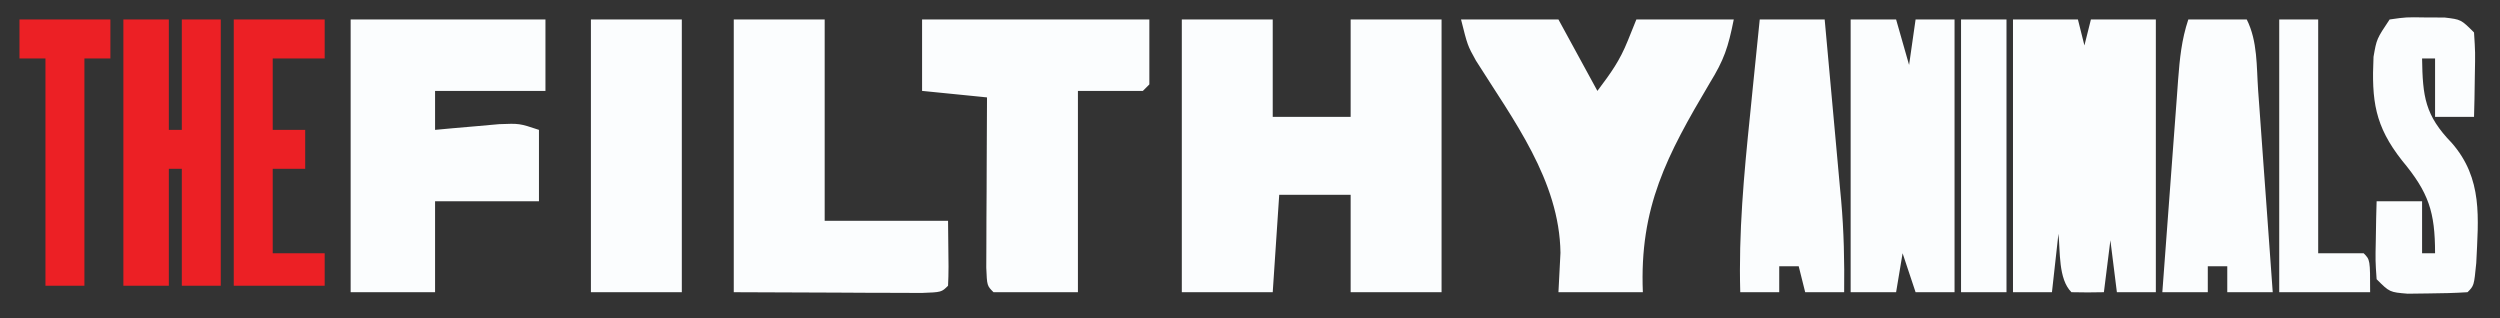 <?xml version="1.0" encoding="UTF-8"?>
<svg version="1.1" xmlns="http://www.w3.org/2000/svg" width="385" height="49">
<rect width="100%" height="100%" fill="#333333" stroke="none"/>
<path d="M0 0 C4.62 0 9.24 0 14 0 C14 4.95 14 9.9 14 15 C17.96 15 21.92 15 26 15 C26 10.05 26 5.1 26 0 C30.62 0 35.24 0 40 0 C40 13.86 40 27.72 40 42 C35.38 42 30.76 42 26 42 C26 37.05 26 32.1 26 27 C22.37 27 18.74 27 15 27 C14.67 31.95 14.34 36.9 14 42 C9.38 42 4.76 42 0 42 C0 28.14 0 14.28 0 0 Z " fill="#FBFDFE" transform="translate(182,3)"/>
<path d="M0 0 C9.9 0 19.8 0 30 0 C30 3.63 30 7.26 30 11 C24.39 11 18.78 11 13 11 C13 12.98 13 14.96 13 17 C13.904 16.916 14.807 16.832 15.738 16.746 C16.918 16.644 18.097 16.542 19.312 16.438 C21.07 16.281 21.07 16.281 22.863 16.121 C26 16 26 16 29 17 C29 20.63 29 24.26 29 28 C23.72 28 18.44 28 13 28 C13 32.62 13 37.24 13 42 C8.71 42 4.42 42 0 42 C0 28.14 0 14.28 0 0 Z " fill="#FBFDFE" transform="translate(54,3)"/>
<path d="M0 0 C4.95 0 9.9 0 15 0 C16.98 3.63 18.96 7.26 21 11 C23.148 8.136 24.42 6.388 25.688 3.25 C26.121 2.178 26.554 1.105 27 0 C31.95 0 36.9 0 42 0 C41.135 4.327 40.507 6.199 38.312 9.773 C31.694 20.94 27.465 28.896 28 42 C23.71 42 19.42 42 15 42 C15.103 39.999 15.206 37.999 15.312 35.938 C15.165 24.796 8.022 15.436 2.291 6.327 C1 4 1 4 0 0 Z " fill="#FBFDFE" transform="translate(225,3)"/>
<path d="M0 0 C3.3 0 6.6 0 10 0 C10.33 1.32 10.66 2.64 11 4 C11.33 2.68 11.66 1.36 12 0 C15.3 0 18.6 0 22 0 C22 13.86 22 27.72 22 42 C20.02 42 18.04 42 16 42 C15.67 39.36 15.34 36.72 15 34 C14.67 36.64 14.34 39.28 14 42 C12.334 42.043 10.666 42.041 9 42 C6.953 39.953 7.3 35.696 7 33 C6.67 35.97 6.34 38.94 6 42 C4.02 42 2.04 42 0 42 C0 28.14 0 14.28 0 0 Z " fill="#FBFDFE" transform="translate(310,3)"/>
<path d="M0 0 C11.55 0 23.1 0 35 0 C35 3.3 35 6.6 35 10 C34.67 10.33 34.34 10.66 34 11 C30.7 11 27.4 11 24 11 C24 21.23 24 31.46 24 42 C19.71 42 15.42 42 11 42 C10 41 10 41 9.886 38.224 C9.892 37.015 9.897 35.805 9.902 34.559 C9.906 33.253 9.909 31.948 9.912 30.604 C9.92 29.215 9.929 27.826 9.938 26.438 C9.943 25.045 9.947 23.652 9.951 22.26 C9.963 18.84 9.979 15.42 10 12 C6.7 11.67 3.4 11.34 0 11 C0 7.37 0 3.74 0 0 Z " fill="#FBFDFE" transform="translate(142,3)"/>
<path d="M0 0 C4.62 0 9.24 0 14 0 C14 10.23 14 20.46 14 31 C20.27 31 26.54 31 33 31 C33.098 38.715 33.098 38.715 33 41 C32 42 32 42 28.949 42.114 C27.6 42.113 26.251 42.108 24.902 42.098 C23.605 42.095 22.309 42.093 20.972 42.09 C19.311 42.081 17.649 42.072 15.938 42.062 C10.678 42.042 5.419 42.021 0 42 C0 28.14 0 14.28 0 0 Z " fill="#FBFDFE" transform="translate(113,3)"/>
<path d="M0 0 C2.31 0 4.62 0 7 0 C7.66 2.31 8.32 4.62 9 7 C9.33 4.69 9.66 2.38 10 0 C11.98 0 13.96 0 16 0 C16 13.86 16 27.72 16 42 C14.02 42 12.04 42 10 42 C9.34 40.02 8.68 38.04 8 36 C7.67 37.98 7.34 39.96 7 42 C4.69 42 2.38 42 0 42 C0 28.14 0 14.28 0 0 Z " fill="#FBFDFE" transform="translate(285,3)"/>
<path d="M0 0 C4.62 0 9.24 0 14 0 C14 13.86 14 27.72 14 42 C9.38 42 4.76 42 0 42 C0 28.14 0 14.28 0 0 Z " fill="#FBFDFE" transform="translate(91,3)"/>
<path d="M0 0 C2.31 0 4.62 0 7 0 C7 5.61 7 11.22 7 17 C7.66 17 8.32 17 9 17 C9 11.39 9 5.78 9 0 C10.98 0 12.96 0 15 0 C15 13.53 15 27.06 15 41 C13.02 41 11.04 41 9 41 C9 35.06 9 29.12 9 23 C8.34 23 7.68 23 7 23 C7 28.94 7 34.88 7 41 C4.69 41 2.38 41 0 41 C0 27.47 0 13.94 0 0 Z " fill="#EC2025" transform="translate(19,3)"/>
<path d="M0 0 C2.97 0 5.94 0 9 0 C10.689 3.378 10.493 7.221 10.754 10.945 C10.819 11.83 10.884 12.715 10.951 13.627 C11.159 16.46 11.361 19.292 11.562 22.125 C11.702 24.043 11.842 25.961 11.982 27.879 C12.326 32.586 12.664 37.293 13 42 C10.69 42 8.38 42 6 42 C6 40.68 6 39.36 6 38 C5.01 38 4.02 38 3 38 C3 39.32 3 40.64 3 42 C0.69 42 -1.62 42 -4 42 C-3.596 36.5 -3.187 31.001 -2.773 25.502 C-2.633 23.631 -2.494 21.76 -2.357 19.889 C-2.16 17.2 -1.957 14.512 -1.754 11.824 C-1.693 10.987 -1.633 10.149 -1.571 9.286 C-1.319 6.016 -1.042 3.125 0 0 Z " fill="#FBFDFE" transform="translate(337,3)"/>
<path d="M0 0 C3.3 0 6.6 0 10 0 C10.432 4.695 10.859 9.391 11.282 14.087 C11.426 15.681 11.571 17.276 11.718 18.87 C11.93 21.174 12.137 23.477 12.344 25.781 C12.409 26.484 12.475 27.186 12.543 27.91 C12.959 32.624 13.056 37.267 13 42 C11.02 42 9.04 42 7 42 C6.67 40.68 6.34 39.36 6 38 C5.01 38 4.02 38 3 38 C3 39.32 3 40.64 3 42 C1.02 42 -0.96 42 -3 42 C-3.262 32.857 -2.438 23.89 -1.5 14.812 C-1.355 13.369 -1.21 11.926 -1.066 10.482 C-0.717 6.988 -0.36 3.494 0 0 Z " fill="#FBFDFE" transform="translate(271,3)"/>
<path d="M0 0 C2.531 -0.363 2.531 -0.363 5.5 -0.312 C6.48 -0.309 7.459 -0.305 8.469 -0.301 C11 0 11 0 13 2 C13.195 5.039 13.195 5.039 13.125 8.625 C13.107 9.814 13.089 11.002 13.07 12.227 C13.047 13.142 13.024 14.057 13 15 C11.02 15 9.04 15 7 15 C7 12.03 7 9.06 7 6 C6.34 6 5.68 6 5 6 C5.093 11.868 5.437 14.749 9.562 19 C14.391 24.53 13.663 30.552 13.344 37.5 C13 41 13 41 12 42 C10.024 42.125 8.043 42.176 6.062 42.188 C4.981 42.202 3.899 42.216 2.785 42.23 C0 42 0 42 -2 40 C-2.195 37.18 -2.195 37.18 -2.125 33.875 C-2.107 32.779 -2.089 31.684 -2.07 30.555 C-2.047 29.712 -2.024 28.869 -2 28 C0.31 28 2.62 28 5 28 C5 30.64 5 33.28 5 36 C5.66 36 6.32 36 7 36 C7 29.637 6.032 26.668 1.938 21.75 C-2.304 16.378 -2.784 12.48 -2.477 5.75 C-2 3 -2 3 0 0 Z " fill="#FBFDFE" transform="translate(368,3)"/>
<path d="M0 0 C4.62 0 9.24 0 14 0 C14 1.98 14 3.96 14 6 C11.36 6 8.72 6 6 6 C6 9.63 6 13.26 6 17 C7.65 17 9.3 17 11 17 C11 18.98 11 20.96 11 23 C9.35 23 7.7 23 6 23 C6 27.29 6 31.58 6 36 C8.64 36 11.28 36 14 36 C14 37.65 14 39.3 14 41 C9.38 41 4.76 41 0 41 C0 27.47 0 13.94 0 0 Z " fill="#EC2025" transform="translate(36,3)"/>
<path d="M0 0 C1.98 0 3.96 0 6 0 C6 11.88 6 23.76 6 36 C8.31 36 10.62 36 13 36 C14 37 14 37 14 42 C9.38 42 4.76 42 0 42 C0 28.14 0 14.28 0 0 Z " fill="#FBFDFE" transform="translate(351,3)"/>
<path d="M0 0 C2.31 0 4.62 0 7 0 C7 13.86 7 27.72 7 42 C4.69 42 2.38 42 0 42 C0 28.14 0 14.28 0 0 Z " fill="#FBFDFE" transform="translate(302,3)"/>
<path d="M0 0 C4.62 0 9.24 0 14 0 C14 1.98 14 3.96 14 6 C12.68 6 11.36 6 10 6 C10 17.55 10 29.1 10 41 C8.02 41 6.04 41 4 41 C4 29.45 4 17.9 4 6 C2.68 6 1.36 6 0 6 C0 4.02 0 2.04 0 0 Z " fill="#EC2025" transform="translate(3,3)"/>
</svg>
